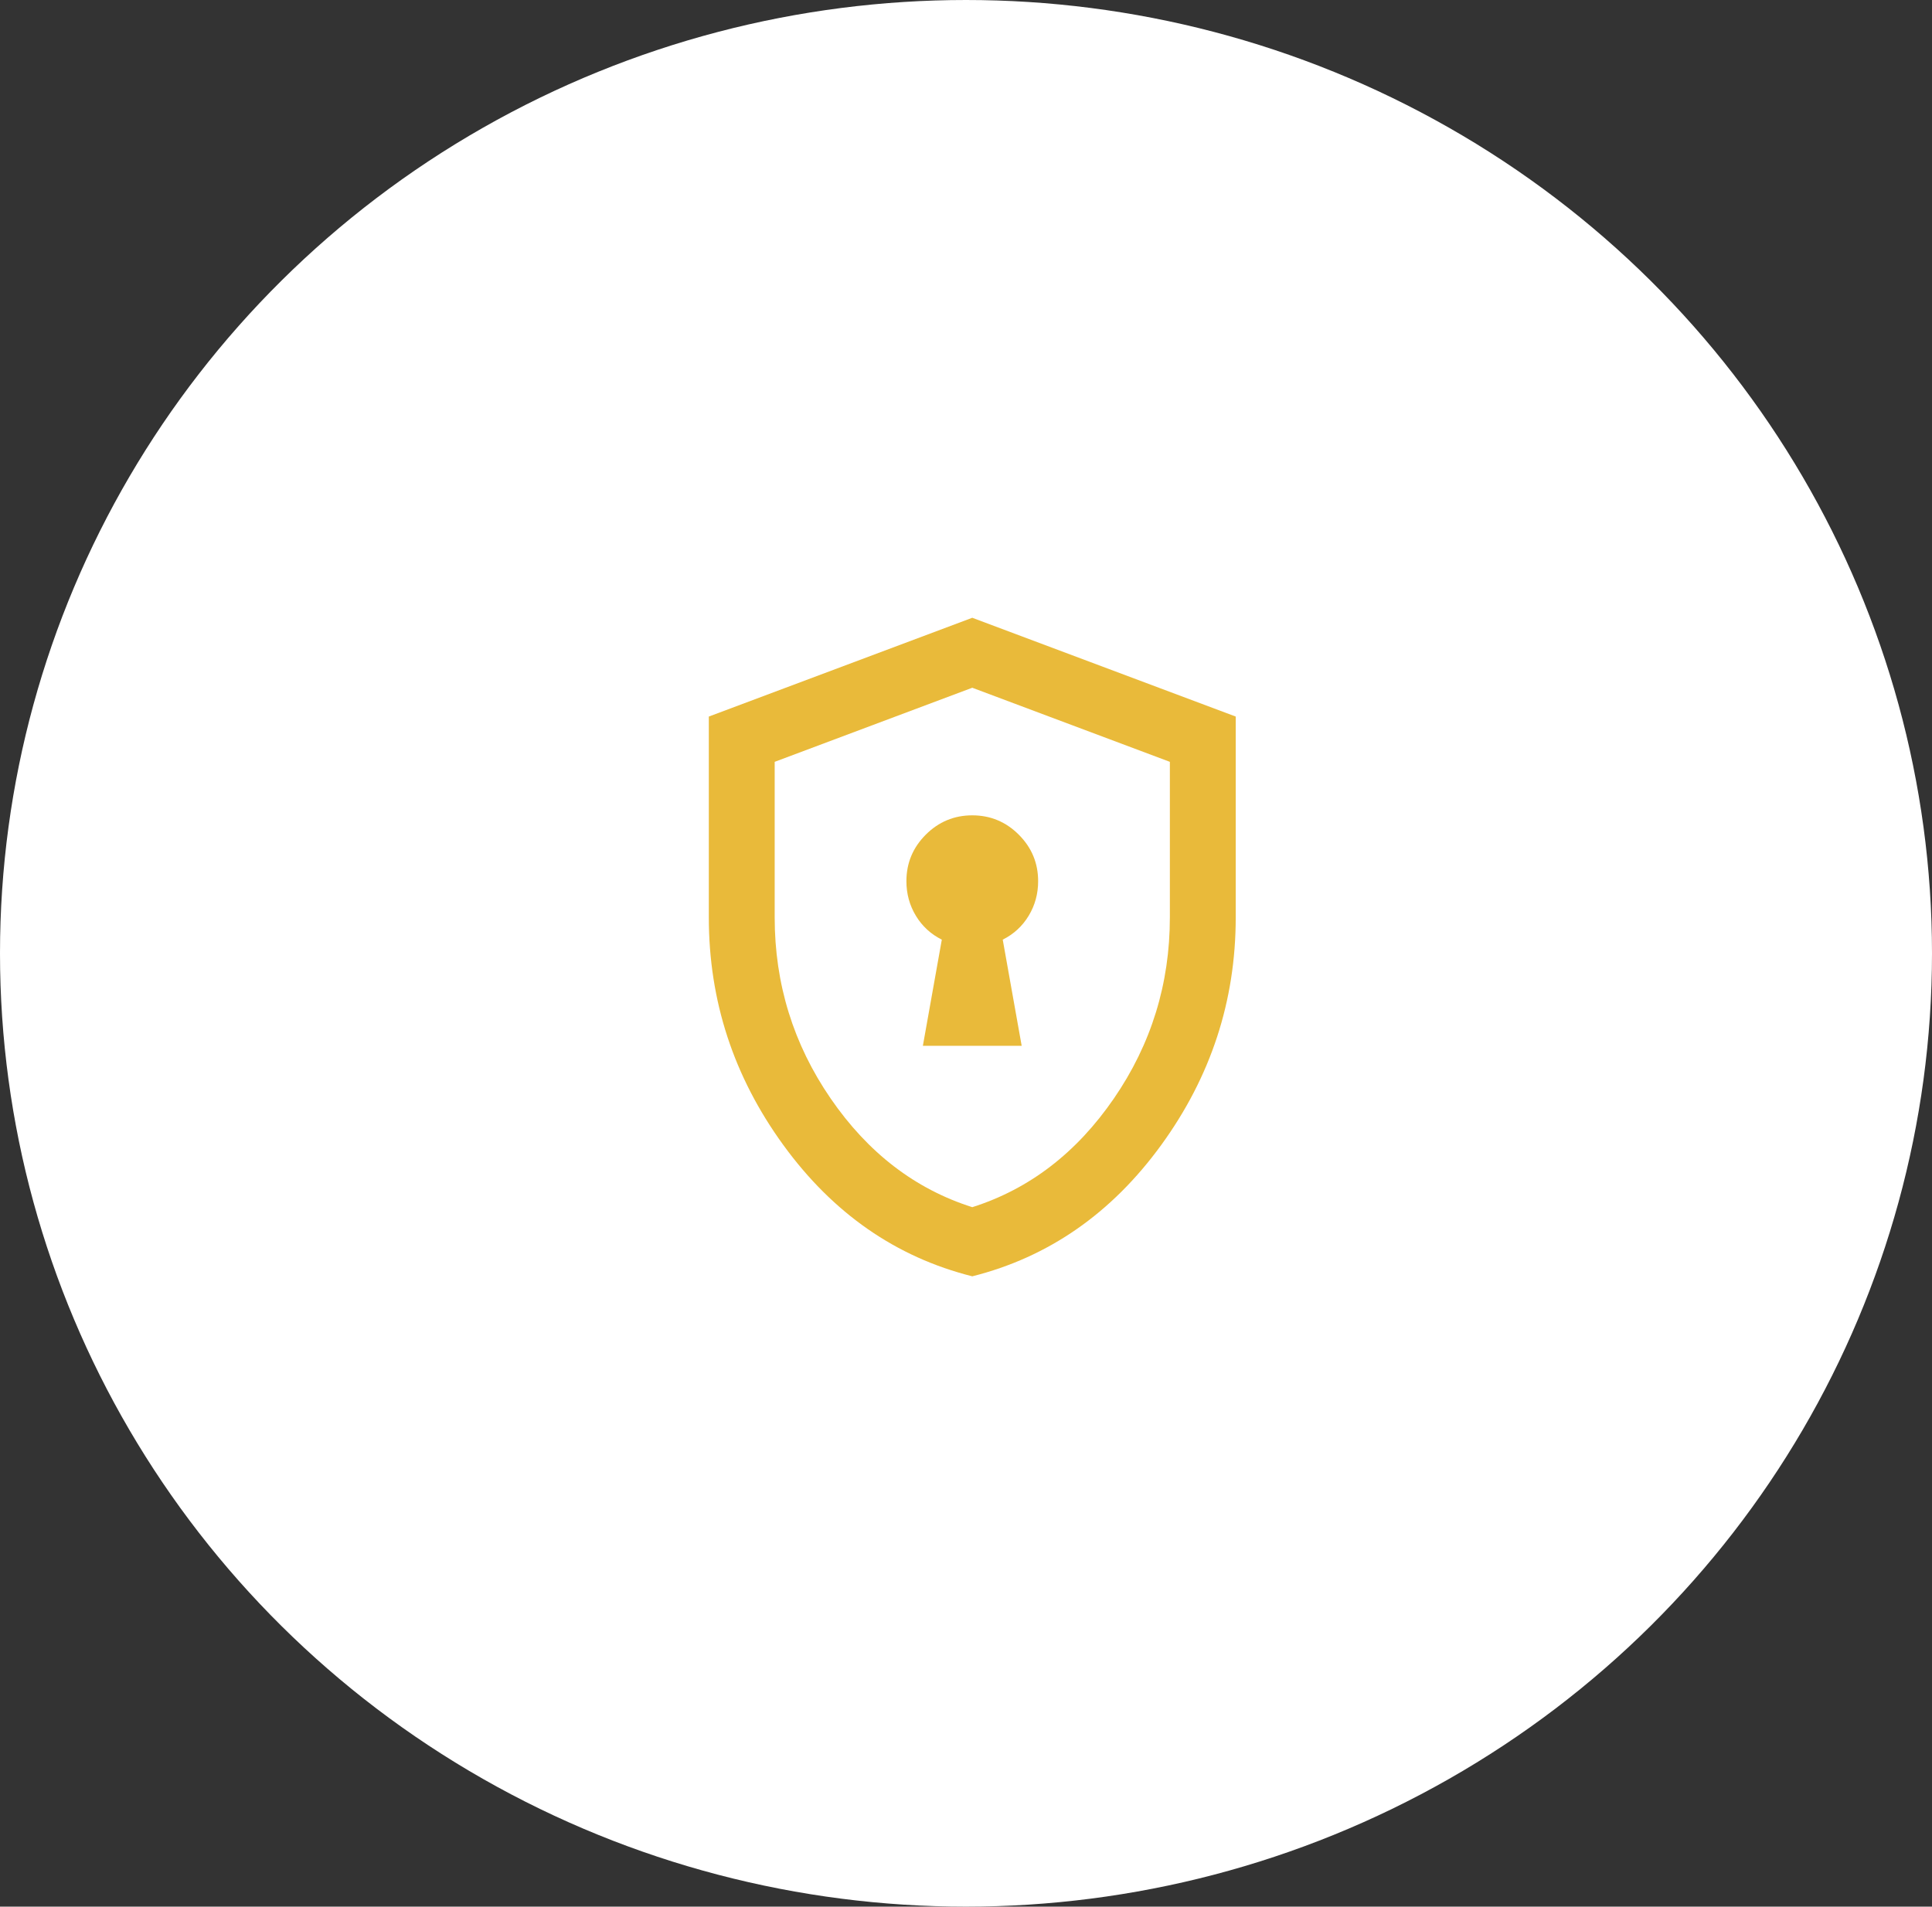 <svg width="154" height="152" viewBox="0 0 154 152" fill="none" xmlns="http://www.w3.org/2000/svg">
<rect x="0" y="0" width="154" height="152" fill="#333333" stroke="none"/>
<ellipse cx="77" cy="76" rx="77" ry="76" fill="white"/>
<mask id="mask0_3616_12407" style="mask-type:alpha" maskUnits="userSpaceOnUse" x="46" y="44" width="63" height="63">
<rect x="46" y="44" width="63" height="63" fill="#D9D9D9"/>
</mask>
<g mask="url(#mask0_3616_12407)">
<path d="M73.562 83.375H81.438L79.928 74.91C80.803 74.472 81.492 73.838 81.995 73.007C82.498 72.175 82.75 71.257 82.75 70.25C82.75 68.806 82.236 67.571 81.208 66.542C80.18 65.514 78.944 65 77.5 65C76.056 65 74.82 65.514 73.792 66.542C72.764 67.571 72.25 68.806 72.25 70.25C72.25 71.257 72.502 72.175 73.005 73.007C73.508 73.838 74.197 74.472 75.072 74.91L73.562 83.375ZM77.5 101.75C71.419 100.219 66.398 96.73 62.439 91.283C58.48 85.836 56.5 79.788 56.5 73.138V57.125L77.5 49.25L98.5 57.125V73.138C98.5 79.788 96.52 85.836 92.561 91.283C88.602 96.73 83.581 100.219 77.5 101.75ZM77.5 96.238C82.05 94.794 85.812 91.906 88.787 87.575C91.763 83.244 93.25 78.431 93.25 73.138V60.735L77.5 54.828L61.75 60.735V73.138C61.75 78.431 63.237 83.244 66.213 87.575C69.188 91.906 72.95 94.794 77.5 96.238Z" fill="#E9BA3A"/>
</g>
</svg>
